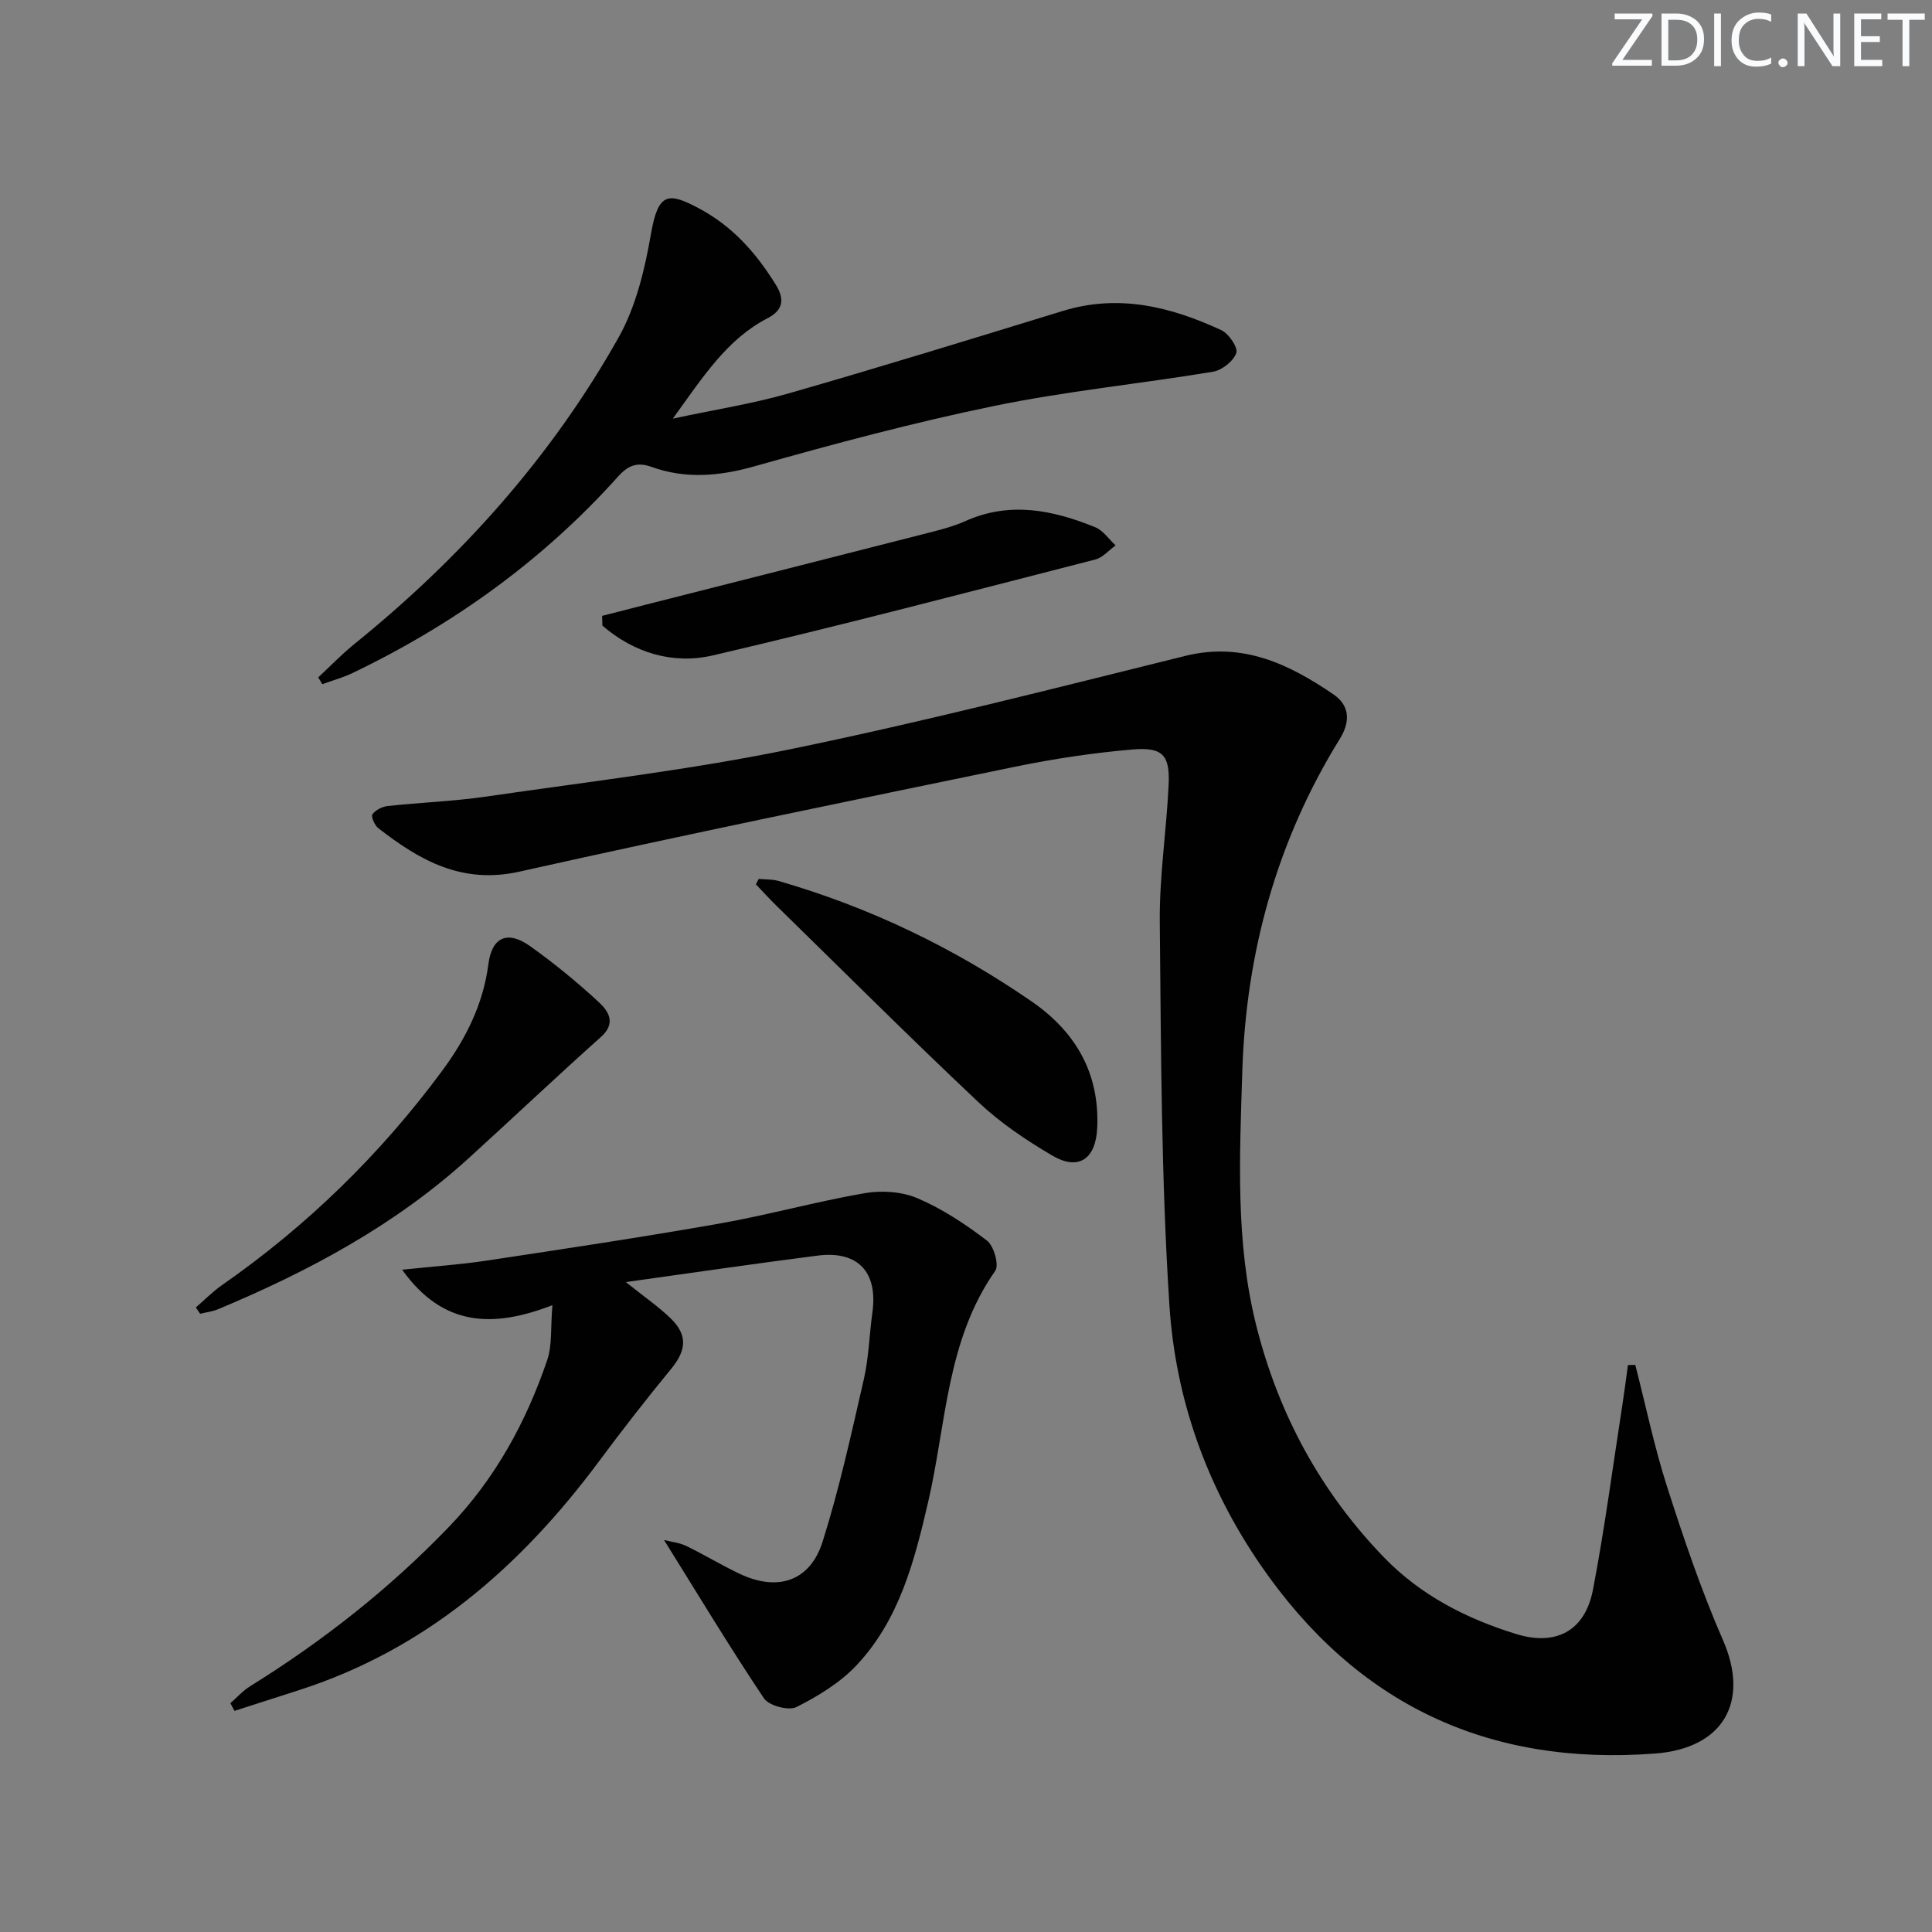 <svg enable-background="new 0 0 400 400" viewBox="0 0 400 400" xmlns="http://www.w3.org/2000/svg"><rect x="0" y="0" width="400" height="400" fill="#808080" stroke="none"/><g fill="#fafbfc"><path d="m342.2 3.2-6.3 9.2h6.1v1.2h-8.2v-.5l6.2-9.1h-5.7v-1.2h7.8v.4z"/><path d="m344 13.7v-10.9h3.1c1.6 0 3 .5 4.1 1.4 1.1 1 1.6 2.2 1.6 3.9s-.5 3-1.6 4-2.5 1.5-4.2 1.5h-3zm1.4-9.6v8.4h1.6c1.4 0 2.5-.4 3.2-1.1.8-.8 1.2-1.8 1.2-3.2s-.4-2.4-1.2-3.1-1.8-1-3.1-1z"/><path d="m356.3 2.8v10.9h-1.4v-10.9z"/><path d="m366.6 13.2c-.8.4-1.8.6-3 .6-1.6 0-2.8-.5-3.7-1.5s-1.4-2.3-1.4-3.9c0-1.7.5-3.2 1.6-4.2s2.4-1.6 4-1.6c1 0 1.9.1 2.6.4v1.5c-.8-.4-1.6-.6-2.6-.6-1.2 0-2.2.4-3 1.2s-1.1 1.9-1.1 3.3c0 1.3.4 2.3 1.1 3.1s1.6 1.1 2.8 1.1c1.1 0 2-.2 2.8-.7v1.3z"/><path d="m368.2 13c0-.3.1-.5.3-.6.2-.2.4-.3.6-.3.3 0 .5.1.7.3s.3.4.3.6-.1.5-.3.6c-.2.2-.4.3-.7.3s-.5-.1-.6-.3c-.2-.2-.3-.4-.3-.6z"/><path d="m381.1 13.7h-1.7l-5.5-8.4c-.2-.2-.3-.5-.4-.7 0 .2.1.8.1 1.5v7.6h-1.4v-10.9h1.8l5.3 8.3c.3.4.4.6.4.8 0-.3-.1-.8-.1-1.6v-7.5h1.4v10.9z"/><path d="m389.7 13.7h-5.8v-10.9h5.6v1.2h-4.2v3.5h3.9v1.2h-3.9v3.7h4.4z"/><path d="m398.4 4.1h-3.1v9.6h-1.4v-9.6h-3.1v-1.3h7.7v1.3z"/></g><path d="m338.57 282.59c2.17 8.44 3.94 17 6.6 25.28 3.44 10.72 7.07 21.44 11.57 31.74 5.53 12.68.12 22.36-14.06 23.44-34.66 2.64-61.86-10.22-81.65-38.97-11.23-16.32-17.68-34.51-18.92-53.91-1.7-26.37-1.73-52.85-1.99-79.29-.09-9.44 1.38-18.88 1.83-28.34.3-6.23-1.21-7.91-7.58-7.36-8.08.7-16.16 1.91-24.1 3.54-34.27 7.07-68.56 14.1-102.71 21.74-11.92 2.67-20.66-2.32-29.24-9-.76-.59-1.54-2.41-1.22-2.86.65-.89 2.03-1.6 3.17-1.72 6.77-.74 13.6-.97 20.33-1.95 21.01-3.06 42.16-5.52 62.93-9.79 27.45-5.64 54.64-12.6 81.85-19.34 11.91-2.95 21.51 1.7 30.72 7.98 3.18 2.17 3.63 5.42 1.31 9.17-13.07 21.1-19.45 44.34-20.21 68.97-.54 17.59-1.45 35.31 2.93 52.66 4.61 18.27 13.33 34.34 26.44 47.89 7.57 7.82 17.06 12.68 27.35 15.84 8.3 2.55 14.27-.7 15.89-9.2 2.43-12.68 4.11-25.51 6.09-38.27.42-2.73.77-5.48 1.15-8.22.51 0 1.02-.02 1.52-.03z" fill="#010102"/><path d="m47.7 352.63c1.35-1.18 2.57-2.57 4.08-3.51 15.06-9.35 28.86-20.2 41.18-33.01 9.55-9.94 15.95-21.64 20.33-34.51 1.06-3.11.68-6.7 1.08-11.38-12.29 4.76-22.65 4.5-31.11-7.34 6.48-.68 12.01-1.06 17.47-1.88 16.07-2.43 32.14-4.84 48.15-7.66 10.11-1.78 20.05-4.56 30.16-6.31 3.53-.61 7.72-.32 10.96 1.07 5.12 2.19 9.91 5.37 14.35 8.76 1.42 1.09 2.54 5.06 1.71 6.24-10.12 14.41-10.14 31.69-13.89 47.85-2.85 12.27-5.97 24.38-14.8 33.79-3.41 3.64-7.98 6.42-12.48 8.69-1.61.81-5.69-.28-6.71-1.79-7.08-10.58-13.66-21.5-20.7-32.8 1.5.39 3.16.54 4.57 1.22 3.74 1.81 7.3 3.98 11.05 5.76 7.87 3.75 14.61 1.6 17.21-6.63 3.48-11.02 5.95-22.36 8.54-33.64 1.03-4.51 1.13-9.22 1.77-13.82 1.16-8.36-2.98-12.84-11.35-11.77-12.94 1.65-25.84 3.55-39.7 5.48 3.73 2.99 6.71 5.03 9.27 7.5 3.59 3.48 3.27 6.63.12 10.46-5.16 6.29-10.16 12.71-15.01 19.24-16.17 21.72-35.79 38.85-62.06 47.29-4.45 1.43-8.89 2.86-13.34 4.29-.28-.53-.56-1.06-.85-1.59z" fill="#010102"/><path d="m65.88 140.25c2.48-2.3 4.83-4.76 7.45-6.88 22.09-17.86 40.8-38.72 54.73-63.48 3.62-6.43 5.45-14.17 6.73-21.55 1.49-8.56 3.63-8.52 9.77-5.28 7.14 3.77 11.97 9.31 16.06 15.88 1.84 2.96 1.57 5.25-1.68 6.93-8.48 4.39-13.38 12.17-19.64 20.8 8.84-1.89 16.58-3.09 24.05-5.24 18.98-5.45 37.85-11.27 56.72-17.06 11.57-3.55 22.35-.86 32.8 3.99 1.54.71 3.49 3.61 3.09 4.73-.6 1.69-2.96 3.56-4.82 3.87-15.05 2.5-30.29 4-45.22 7.07-16.71 3.43-33.23 7.86-49.66 12.5-7.32 2.06-14.29 2.69-21.38.13-3.05-1.1-4.93-.21-6.93 2.02-15.54 17.32-34.07 30.64-55 40.68-1.98.95-4.15 1.54-6.23 2.29-.26-.48-.55-.94-.84-1.4z" fill="#010102"/><path d="m40.55 270.69c1.8-1.55 3.47-3.27 5.41-4.62 17.62-12.28 32.79-27.07 45.54-44.31 4.87-6.58 8.53-13.76 9.61-22.12.73-5.66 3.98-7.08 8.66-3.74 4.98 3.55 9.75 7.46 14.23 11.61 1.94 1.8 3.65 4.3.43 7.17-9.27 8.28-18.29 16.84-27.49 25.2-15.2 13.81-33.01 23.33-51.81 31.19-1.16.48-2.46.63-3.7.93-.28-.44-.58-.88-.88-1.31z" fill="#010102"/><path d="m157.09 181.97c1.36.13 2.78.05 4.07.42 18.83 5.43 36.28 13.82 52.39 24.92 9.1 6.27 14.12 14.81 13.62 26.17-.29 6.47-3.83 8.98-9.3 5.77-5.4-3.17-10.73-6.75-15.27-11.03-14.16-13.34-27.92-27.08-41.83-40.68-1.47-1.44-2.85-2.97-4.27-4.45.2-.37.39-.75.59-1.12z" fill="#010102"/><path d="m124.66 127.51c3.1-.79 6.19-1.6 9.29-2.38 19.75-5.02 39.5-10.01 59.23-15.06 2.25-.58 4.52-1.21 6.63-2.16 9.23-4.16 18.17-2.33 26.97 1.26 1.63.67 2.8 2.47 4.19 3.75-1.39 1-2.65 2.52-4.2 2.92-26.35 6.76-52.67 13.67-79.16 19.85-8.28 1.93-16.33-.51-22.89-6.16-.02-.67-.04-1.34-.06-2.02z" fill="#010102"/></svg>